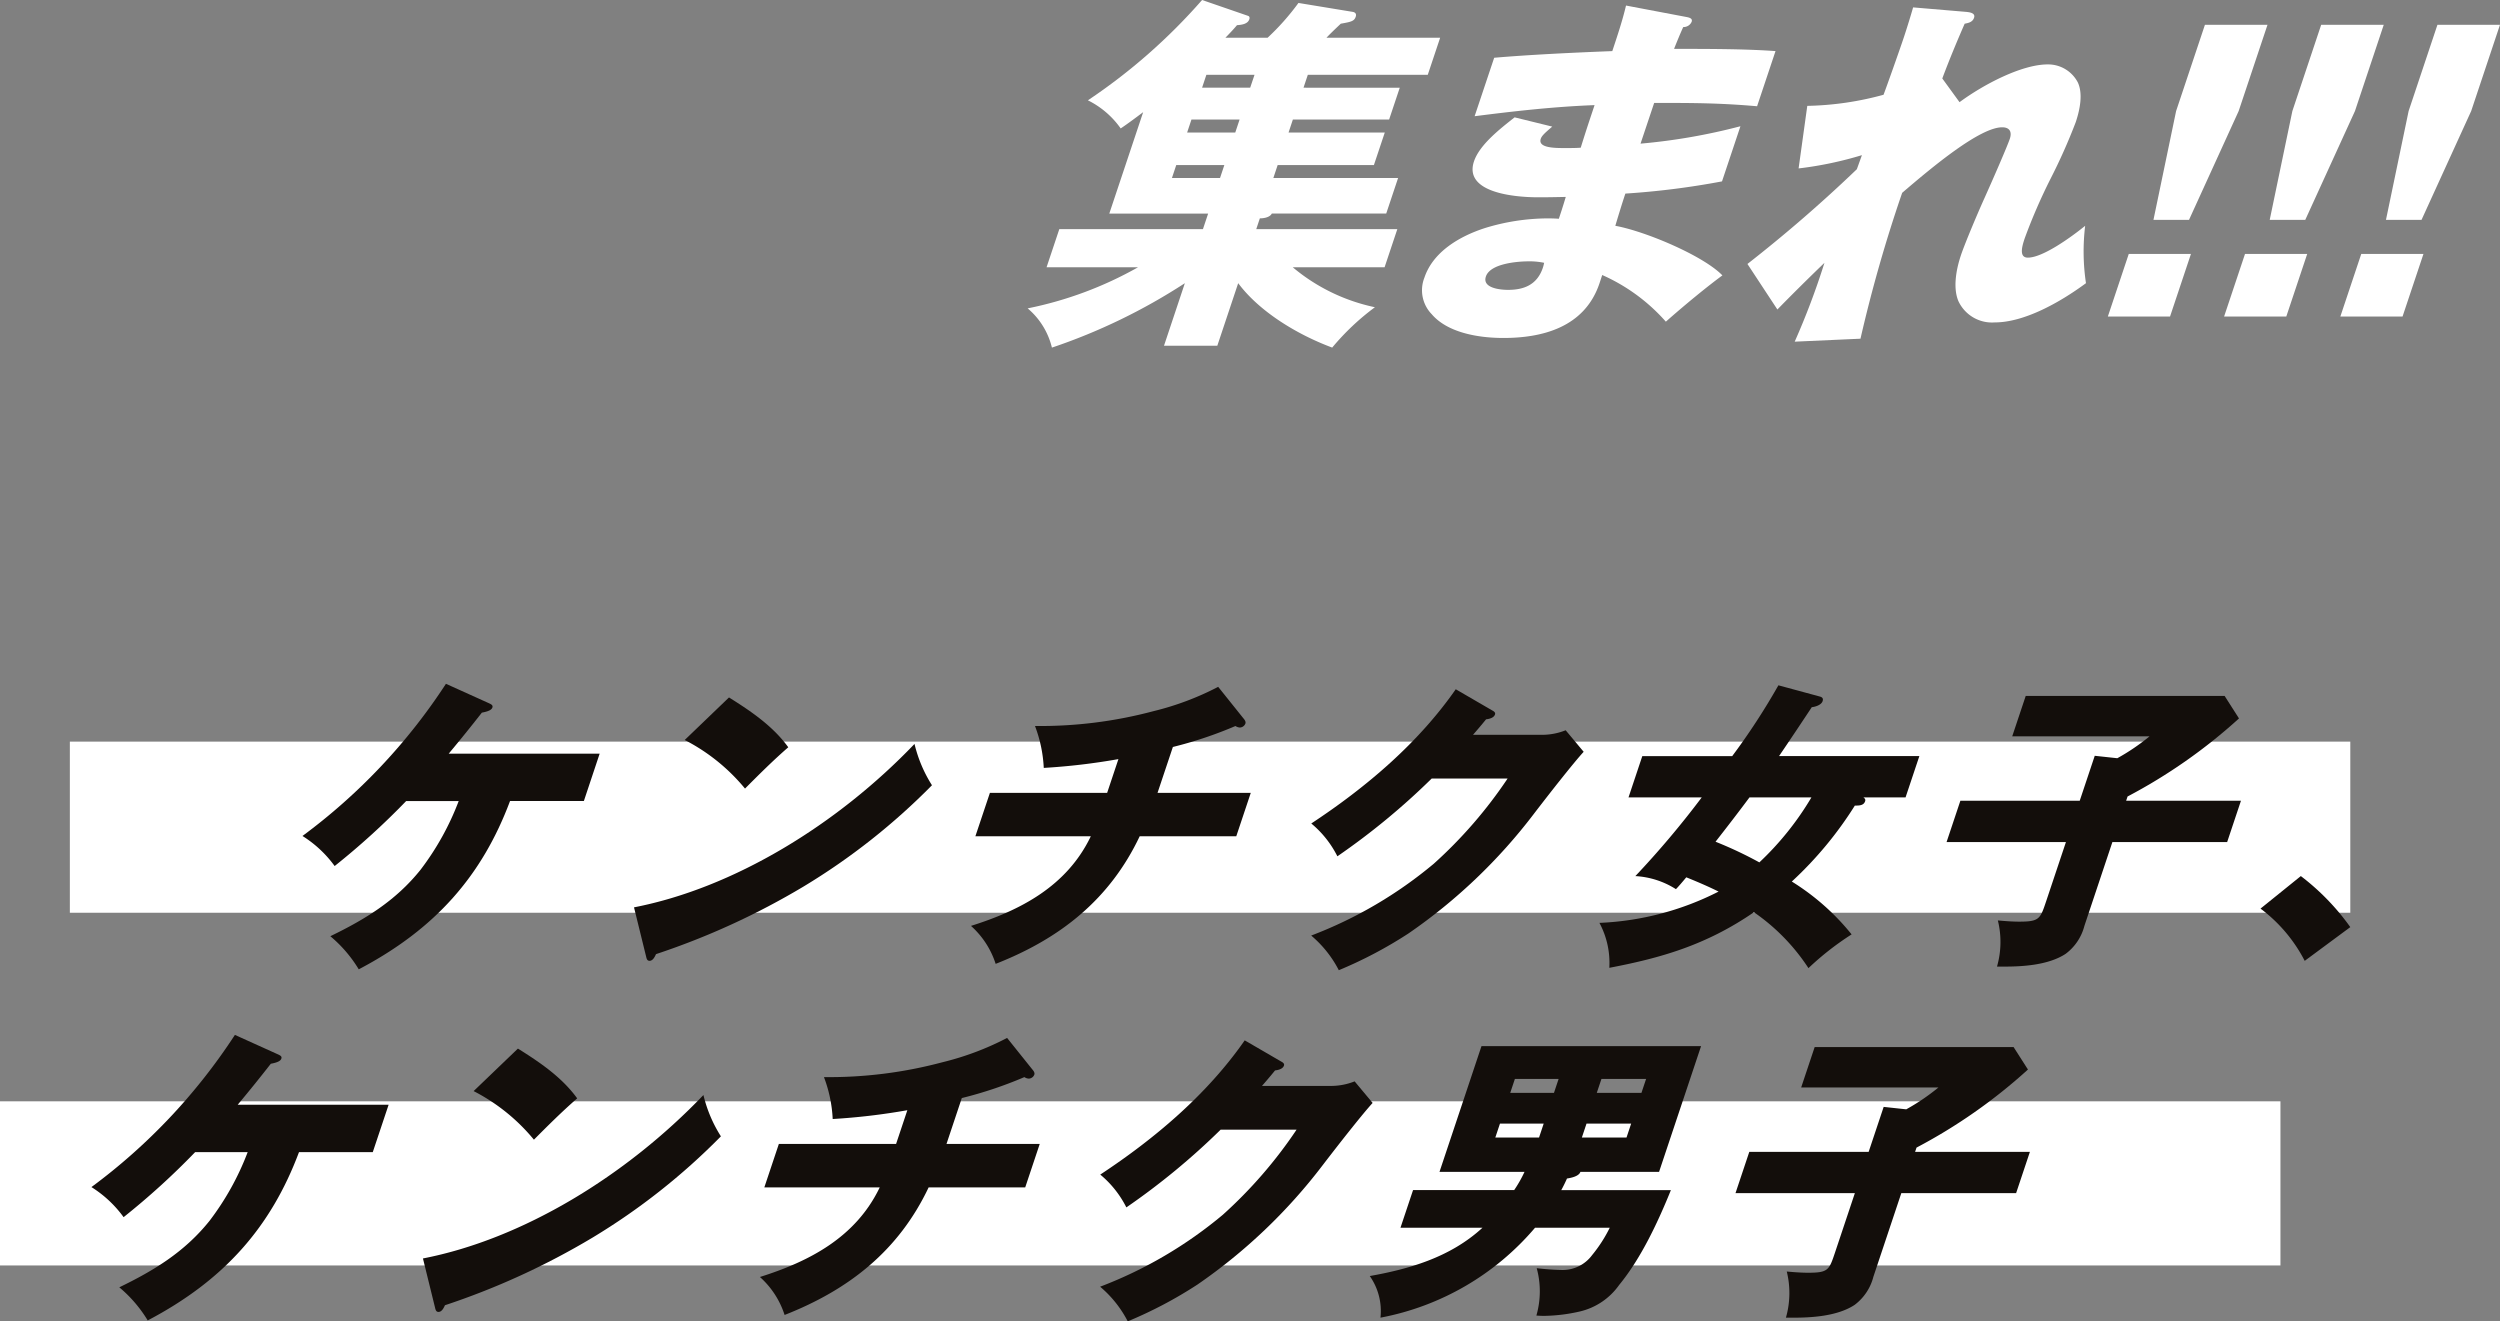 <svg xmlns="http://www.w3.org/2000/svg" xmlns:xlink="http://www.w3.org/1999/xlink" width="348.275" height="184.075" viewBox="0 0 348.275 184.075"><rect x="0" y="0" width="348.275" height="184.075" fill="#808080" stroke="none"/><defs><clipPath id="a"><rect width="205.113" height="48.426" fill="#fff"/></clipPath></defs><g transform="translate(18612.719 -251.574)"><g transform="translate(-18469.557 251.574)"><g transform="translate(0 0)" clip-path="url(#a)"><path d="M51.837,12.222l-1.482,4.435H36.946l-.6,1.806H49.752L48.236,23H34.827l-.6,1.8H51.606l-1.654,4.951H34.015c-.293.567-1.2.67-1.668.67l-.5,1.5H51.5l-1.775,5.313H36.932A26.163,26.163,0,0,0,48.378,42.8a34.132,34.132,0,0,0-5.952,5.622c-4.864-1.807-10.14-5-13.095-8.974L26.42,48.168H18.993L21.9,39.452a81.727,81.727,0,0,1-18.52,8.974A10.3,10.3,0,0,0,0,42.959a52.058,52.058,0,0,0,15.373-5.724H2.634l1.775-5.313H24.419l.724-2.166H11.373l4.719-14.13c-1.032.773-2.063,1.547-3.13,2.268a12.192,12.192,0,0,0-4.57-3.919A80.638,80.638,0,0,0,24.3,0l6.429,2.217c.139.051.24.207.153.465-.206.618-.928.773-1.719.825-.43.515-.911,1.031-1.617,1.753h5.88a33.878,33.878,0,0,0,4.3-4.849L45.26,1.65c.344.051.584.258.446.67-.206.618-.6.722-2.081.98-.981.928-1.514,1.444-2,1.96H57.464l-1.723,5.157H39.031l-.6,1.8ZM20.7,23l-.6,1.8h6.7l.6-1.8Zm2.118-6.343-.6,1.806h6.706l.6-1.806Zm8.79-6.24H24.9l-.6,1.8H31Z" transform="translate(0 0)" fill="#fff"/><path d="M79.961.725l8.44,1.6c.532.1.842.259.7.67a1.223,1.223,0,0,1-1.17.724c-.4.876-.912,2.113-1.275,3.042,4.59,0,9.9,0,14.132.309l-2.568,7.684c-5.311-.464-9.076-.464-14.337-.464l-1.9,5.673A83.228,83.228,0,0,0,95.9,17.538l-2.567,7.683a110.942,110.942,0,0,1-13.463,1.7c-.483,1.444-.983,3.094-1.4,4.488,4.229.773,12.272,4.177,14.918,6.909-2.116,1.548-5.316,4.177-7.878,6.447a25.682,25.682,0,0,0-8.866-6.5L76.272,39.4c-2.1,6.293-8.223,7.634-13.381,7.634-3.765,0-7.873-.826-9.987-3.3a4.783,4.783,0,0,1-1.028-5.107c1.206-3.609,4.92-5.775,8.446-6.909a30.113,30.113,0,0,1,8.544-1.341c.516,0,1.032,0,1.736.051.19-.567.551-1.65.965-3.043-2.44.052-3.214.052-3.833.052-3.249,0-10.418-.618-8.954-5,.775-2.322,3.632-4.539,5.661-6.137l5.242,1.289c-1.084.928-1.462,1.29-1.6,1.7-.431,1.289,1.993,1.289,3.385,1.289.723,0,1.548,0,2.184-.052.689-2.217,1.033-3.249,1.929-5.93-5.484.206-11.107.825-16.712,1.547L61.594,8c4.73-.414,11.073-.722,16.454-.928C78.754,4.954,79.46,2.84,79.961.725M66.354,36.361c-1.341,0-5.3.258-5.916,2.115-.534,1.6,1.959,1.857,3.093,1.857,2.166,0,4.042-.672,4.851-3.1a5.654,5.654,0,0,0,.172-.67,10.281,10.281,0,0,0-2.2-.206" transform="translate(3.398 0.048)" fill="#fff"/><path d="M123.62,14.17c3.354-2.475,8.669-5.26,12.279-5.26a4.662,4.662,0,0,1,4.209,2.528c.686,1.494.342,3.609-.3,5.517a79.9,79.9,0,0,1-3.512,7.891,77.723,77.723,0,0,0-3.6,8.3c-.4,1.185-.794,2.681.444,2.681,2.114,0,6.14-2.94,7.98-4.434a29.908,29.908,0,0,0,.114,7.992c-3.7,2.733-8.633,5.467-12.708,5.467a5.167,5.167,0,0,1-5.052-2.94c-.755-1.753-.391-4.23.333-6.4.534-1.6,2.29-5.775,3.27-7.941,1.207-2.682,3.186-7.221,3.548-8.3.327-.981-.033-1.6-1.065-1.6-3.094,0-9.666,5.467-13.933,9.129a199.333,199.333,0,0,0-5.806,20.32l-9.165.413A103.564,103.564,0,0,0,104.8,36.552c-2.2,2.115-4.748,4.642-6.555,6.5l-4.172-6.343a198.993,198.993,0,0,0,15.242-13.2l.706-1.96A50.509,50.509,0,0,1,101.2,23.4l1.209-8.716a43.017,43.017,0,0,0,10.625-1.547c.466-1.238,2.1-5.828,2.826-7.994.414-1.236,1.016-3.2,1.293-4.177l7.323.619c.55.051,1.392.155,1.168.825-.189.567-.706.722-1.307.826-1.086,2.475-2.17,5.1-3.118,7.632Z" transform="translate(6.201 0.064)" fill="#fff"/><path d="M152.752,35.163l-2.912,8.716h-8.664l2.912-8.716ZM159.4,15.257,152.48,30.42h-4.952l3.157-15.163L154.7,3.241h8.716Z" transform="translate(9.307 0.214)" fill="#fff"/><path d="M167.947,35.163l-2.912,8.716H156.37l2.912-8.716ZM174.6,15.257,167.675,30.42h-4.952l3.157-15.163,4.014-12.016h8.716Z" transform="translate(10.308 0.214)" fill="#fff"/><path d="M183.14,35.163l-2.912,8.716h-8.665l2.912-8.716Zm6.649-19.906L182.868,30.42h-4.952l3.157-15.163,4.014-12.016H193.8Z" transform="translate(11.31 0.214)" fill="#fff"/></g></g><rect width="317.689" height="23.839" transform="translate(-18602.988 354.889)" fill="#fff"/><g transform="translate(-18612.719 395.746)"><rect width="317.689" height="22.866" transform="translate(0 9.253)" fill="#fff"/><path d="M7.841,89.661a18.45,18.45,0,0,0-3.959-4.612c4.8-2.328,9.087-4.909,12.574-9.267a37.929,37.929,0,0,0,5.309-9.562h-7.32a103.111,103.111,0,0,1-9.963,9.055A16.073,16.073,0,0,0,0,71.085a81.947,81.947,0,0,0,19.987-21.2l5.992,2.709c.367.168.578.3.479.591-.113.339-.564.55-1.467.719-1.624,2.074-2.921,3.682-4.615,5.713H41.4l-2.206,6.6H28.916C25.03,76.586,18.564,84.033,7.841,89.661" transform="translate(12.737 -49.885)" fill="#130e0b"/><path d="M78.2,57.971a18.888,18.888,0,0,0,2.435,5.754A90.981,90.981,0,0,1,62.776,77.819a103.448,103.448,0,0,1-20.584,9.436c-.17.381-.438.931-.9.931-.34,0-.41-.3-.479-.593l-1.687-6.855C53.058,78.03,67.479,69.185,78.2,57.971m-17.587.465c-2.089,1.821-4.05,3.767-6.026,5.756a26.666,26.666,0,0,0-8.4-6.77L52.359,51.5c3.116,1.948,6.146,4.02,8.259,6.94" transform="translate(19.794 -49.594)" fill="#130e0b"/><path d="M104.887,65.011h12.989l-2.021,6.051H102.4c-4.153,8.76-11.012,14.219-20.067,17.774a12,12,0,0,0-3.439-5.291c6.856-2.158,13.346-5.5,16.693-12.484H79.511l2.022-6.051H97.865l1.569-4.7a89.584,89.584,0,0,1-10.4,1.228A18.928,18.928,0,0,0,87.816,55.7a61.2,61.2,0,0,0,16.515-2.073,39.788,39.788,0,0,0,9-3.385l3.523,4.4c.338.38.309.593.267.719a.862.862,0,0,1-.776.55,1.213,1.213,0,0,1-.607-.212,57,57,0,0,1-8.718,2.92Z" transform="translate(26.969 -49.82)" fill="#130e0b"/><path d="M151.284,56.877a8.95,8.95,0,0,0,3.217-.635l2.507,3.005c-1.327,1.439-4.56,5.542-6.96,8.674A76.123,76.123,0,0,1,132.6,84.552a59.47,59.47,0,0,1-9.708,5.121,15.746,15.746,0,0,0-3.847-4.825,59.677,59.677,0,0,0,17.1-10.027A63.339,63.339,0,0,0,146.414,62.97H135.836A97.754,97.754,0,0,1,122.7,73.8a14.213,14.213,0,0,0-3.636-4.571c7.7-5.078,14.917-11.214,20.126-18.7l5.1,2.963c.325.169.437.339.366.551-.17.506-.888.634-1.242.676-.578.719-1.411,1.692-1.82,2.158Z" transform="translate(34.213 -49.769)" fill="#130e0b"/><path d="M178.339,69.66c-.184.424-.467,1.016-.792,1.609H192.82c-1.7,4.189-4.069,9.395-7.2,13.2a9.293,9.293,0,0,1-5.56,3.725,23.515,23.515,0,0,1-4.725.591,12.208,12.208,0,0,1-1.254-.042,12.221,12.221,0,0,0,.046-6.6,34.432,34.432,0,0,0,3.553.253,5.1,5.1,0,0,0,4.163-2.073,19.637,19.637,0,0,0,2.456-3.809H173.89a37.326,37.326,0,0,1-21.53,12.525,8.474,8.474,0,0,0-1.49-5.8c5.217-.931,11.113-2.5,15.7-6.728H155.147l1.754-5.247h14.088a18.126,18.126,0,0,0,1.44-2.539H160.583l5.851-17.519h30.59l-5.852,17.519H180.215c-.211.634-1.341.846-1.876.93M169.008,62l-.65,1.946h6.092L175.1,62Zm8.171-6.221h-6.093l-.649,1.946h6.092Zm3.237,8.167h6.22l.65-1.946h-6.22Zm8.3-6.221.65-1.946h-6.221l-.65,1.946Z" transform="translate(39.953 -49.646)" fill="#130e0b"/><path d="M235.047,65.917l-1.923,5.754H217.132l-3.9,11.68a7.072,7.072,0,0,1-2.613,3.893c-2.441,1.608-6.136,1.777-8.547,1.777h-1.016a12.471,12.471,0,0,0,.118-6.432c1.354.126,2.271.17,2.949.17,2.792,0,2.946-.34,3.752-2.75l2.785-8.337H194.032l1.923-5.754h16.627l2.092-6.263,3.145.339a29.542,29.542,0,0,0,4.487-3.048H203.181l1.88-5.626h27.712l2,3.13a74.973,74.973,0,0,1-15.521,10.875l-.2.593Z" transform="translate(47.74 -49.626)" fill="#130e0b"/></g><g transform="translate(-18658 -72)"><path d="M24.505,39.776a18.429,18.429,0,0,0-3.959-4.612c4.8-2.328,9.087-4.909,12.574-9.267a37.936,37.936,0,0,0,5.309-9.564H31.11a102.958,102.958,0,0,1-9.963,9.055A16.069,16.069,0,0,0,16.664,21.2,81.947,81.947,0,0,0,36.651,0l5.992,2.708c.367.169.578.3.479.591-.113.339-.564.551-1.467.72C40.03,6.093,38.733,7.7,37.039,9.731H58.065l-2.2,6.6H45.58C41.694,26.7,35.228,34.148,24.505,39.776" transform="translate(70.754 418.834)" fill="#130e0b"/><path d="M94.869,8.086A18.9,18.9,0,0,0,97.3,13.841,91.1,91.1,0,0,1,79.44,27.934a103.442,103.442,0,0,1-20.584,9.435c-.17.381-.438.931-.9.931-.339,0-.408-.3-.478-.593l-1.687-6.855C69.722,28.145,84.143,19.3,94.869,8.086m-17.587.465c-2.089,1.82-4.05,3.767-6.026,5.756a26.65,26.65,0,0,0-8.4-6.77l6.168-5.926c3.116,1.948,6.146,4.02,8.259,6.94" transform="translate(77.813 419.125)" fill="#130e0b"/><path d="M121.551,15.126h12.99l-2.022,6.052H119.065C114.913,29.936,108.054,35.4,99,38.95a12,12,0,0,0-3.438-5.289c6.857-2.159,13.346-5.5,16.694-12.483H96.175L98.2,15.126h16.332l1.57-4.7a89.351,89.351,0,0,1-10.4,1.226,18.955,18.955,0,0,0-1.223-5.839A61.247,61.247,0,0,0,121,3.743a39.865,39.865,0,0,0,9-3.385l3.523,4.4c.336.381.308.593.267.72a.861.861,0,0,1-.777.55,1.22,1.22,0,0,1-.607-.212,56.942,56.942,0,0,1-8.717,2.92Z" transform="translate(84.986 418.899)" fill="#130e0b"/><path d="M167.948,6.992a8.95,8.95,0,0,0,3.217-.635l2.507,3c-1.327,1.439-4.56,5.543-6.96,8.675a76.143,76.143,0,0,1-17.444,16.629,59.475,59.475,0,0,1-9.708,5.122,15.732,15.732,0,0,0-3.847-4.825,59.656,59.656,0,0,0,17.1-10.027,63.3,63.3,0,0,0,10.262-11.849H152.5a97.654,97.654,0,0,1-13.138,10.833,14.238,14.238,0,0,0-3.636-4.571c7.7-5.077,14.916-11.213,20.126-18.7l5.1,2.962c.325.17.437.339.366.551-.17.508-.888.634-1.242.676-.58.72-1.411,1.693-1.82,2.159Z" transform="translate(92.23 418.95)" fill="#130e0b"/><path d="M206.737,16.344c-.2.591-.832.591-1.425.591a51.9,51.9,0,0,1-8.781,10.58,33.008,33.008,0,0,1,8.33,7.363,40.133,40.133,0,0,0-6.012,4.7,28.1,28.1,0,0,0-7.595-7.787c-6.7,4.613-13.05,6.389-20.146,7.745a11.779,11.779,0,0,0-1.378-6.262,40.168,40.168,0,0,0,16.6-4.36c-1.452-.718-2.932-1.353-4.5-1.988-.495.593-.989,1.185-1.441,1.65a11.76,11.76,0,0,0-5.653-1.819,127.989,127.989,0,0,0,9.245-10.96h-10.2l1.922-5.754h12.524A93.5,93.5,0,0,0,194.663.178l5.78,1.566c.31.084.508.253.381.635-.184.55-1.029.8-1.51.846-1.454,2.2-3.063,4.612-4.561,6.813H214.3l-1.923,5.754H206.5c.171.126.34.254.241.55m-16.107-.55c-1.538,2.073-3.174,4.189-4.729,6.177a55.124,55.124,0,0,1,6.105,2.878,41.259,41.259,0,0,0,7.255-9.055Z" transform="translate(98.367 418.866)" fill="#130e0b"/><path d="M251.711,16.032l-1.923,5.756H233.8l-3.9,11.68a7.057,7.057,0,0,1-2.612,3.892c-2.442,1.608-6.136,1.778-8.547,1.778h-1.016a12.471,12.471,0,0,0,.118-6.432c1.354.126,2.271.17,2.947.17,2.792,0,2.947-.34,3.754-2.752l2.785-8.336H210.7l1.923-5.756h16.627l2.092-6.262,3.145.339a29.542,29.542,0,0,0,4.487-3.048H219.845l1.88-5.627h27.712l2,3.132a75.007,75.007,0,0,1-15.522,10.874l-.2.593Z" transform="translate(105.758 419.093)" fill="#130e0b"/><path d="M253.367,22.692a32.877,32.877,0,0,1,6.891,7.11l-6.351,4.7a21.142,21.142,0,0,0-6.157-7.278Z" transform="translate(112.443 422.928)" fill="#130e0b"/></g></g></svg>